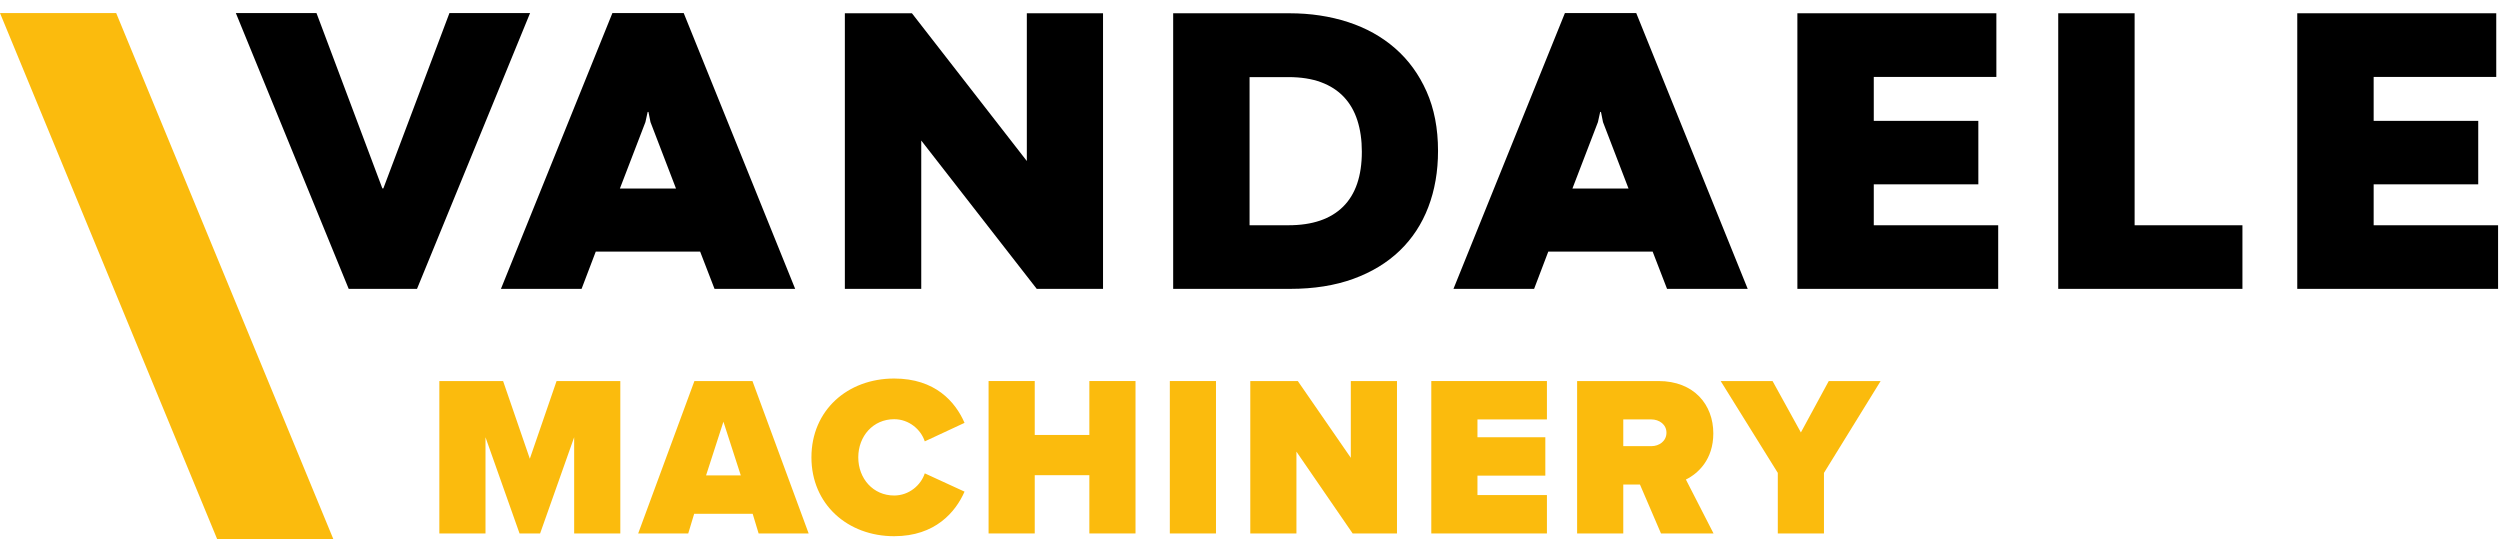 <svg width="190" height="41" viewBox="0 0 190 41" fill="none" xmlns="http://www.w3.org/2000/svg">
<g clip-path="url(#clip0_1844_4880)">
<path d="M16.513 40.993H25.342L8.83 0.993H0L16.513 40.993Z" fill="#FBBB0D"/>
<path d="M34.157 0.994H40.285L31.692 21.955H26.502L17.924 0.994H24.054L29.058 14.316H29.136L34.157 0.994Z" fill="black"/>
<path d="M53.21 19.121H45.278L44.2 21.954H38.071L46.542 0.993H51.962L60.433 21.954H54.304L53.21 19.121ZM47.111 14.331H51.377L49.437 9.279L49.283 8.509H49.222L49.052 9.279L47.111 14.331Z" fill="black"/>
<path d="M83.83 21.955H78.793L70.015 10.681V21.955H64.209V1.009H69.307L78.039 12.237V1.009H83.83V21.955Z" fill="black"/>
<path d="M89.161 1.009H98.001C99.592 1.009 101.076 1.232 102.452 1.678C103.827 2.126 105.021 2.79 106.032 3.674C107.044 4.556 107.84 5.65 108.42 6.954C108.999 8.258 109.29 9.762 109.29 11.466C109.29 13.027 109.043 14.452 108.551 15.74C108.058 17.029 107.333 18.133 106.379 19.051C105.424 19.97 104.248 20.684 102.852 21.192C101.455 21.7 99.854 21.954 98.047 21.954H89.161V1.009ZM97.924 17.119C99.741 17.119 101.124 16.649 102.074 15.709C103.024 14.769 103.5 13.376 103.5 11.528C103.5 10.645 103.386 9.852 103.16 9.148C102.934 8.445 102.59 7.85 102.128 7.362C101.666 6.874 101.086 6.502 100.388 6.245C99.69 5.989 98.869 5.86 97.924 5.86H94.967V17.119H97.924Z" fill="black"/>
<path d="M125.601 19.121H117.67L116.592 21.954H110.463L118.933 0.993H124.354L132.825 21.954H126.696L125.601 19.121ZM119.503 14.331H123.769L121.828 9.279L121.674 8.509H121.613L121.443 9.279L119.503 14.331Z" fill="black"/>
<path d="M136.601 1.009H151.724V5.845H142.407V9.187H150.354V14.007H142.407V17.119H151.863V21.955H136.601V1.009Z" fill="black"/>
<path d="M156.425 1.009H162.231V17.119H170.425V21.955H156.425V1.009Z" fill="black"/>
<path d="M174.592 1.009H189.715V5.845H180.398V9.187H188.345V14.007H180.398V17.119H189.854V21.955H174.592V1.009Z" fill="black"/>
<path d="M43.636 33.231L41.048 40.543H39.486L36.898 33.231V40.543H33.39V28.959H38.235L40.267 34.864L42.3 28.959H47.144V40.543H43.636V33.231Z" fill="#FBBB0D"/>
<path d="M57.203 39.049H52.757L52.306 40.542H48.502L52.775 28.959H57.186L61.458 40.542H57.655L57.203 39.049ZM53.661 36.131H56.3L54.98 32.05L53.661 36.131Z" fill="#FBBB0D"/>
<path d="M61.669 34.759C61.669 31.181 64.412 28.768 67.956 28.768C71.081 28.768 72.61 30.539 73.305 32.137L70.283 33.544C69.988 32.64 69.084 31.859 67.956 31.859C66.359 31.859 65.229 33.144 65.229 34.759C65.229 36.375 66.359 37.659 67.956 37.659C69.084 37.659 69.988 36.878 70.283 35.975L73.305 37.364C72.627 38.91 71.081 40.751 67.956 40.751C64.412 40.751 61.669 38.319 61.669 34.759Z" fill="#FBBB0D"/>
<path d="M82.791 36.114H78.64V40.542H75.132V28.958H78.64V33.057H82.791V28.958H86.299V40.542H82.791V36.114Z" fill="#FBBB0D"/>
<path d="M92.415 28.959H88.907V40.543H92.415V28.959Z" fill="#FBBB0D"/>
<path d="M98.529 34.325V40.542H95.022V28.959H98.633L102.662 34.794V28.959H106.171V40.542H102.802L98.529 34.325Z" fill="#FBBB0D"/>
<path d="M108.779 28.959H117.566V31.876H112.287V33.231H117.445V36.148H112.287V37.625H117.566V40.543H108.779V28.959Z" fill="#FBBB0D"/>
<path d="M124.637 36.826H123.369V40.543H119.861V28.959H126.043C128.753 28.959 130.212 30.764 130.212 32.936C130.212 34.933 129.049 35.992 128.128 36.444L130.229 40.543H126.235L124.637 36.826ZM125.505 31.876H123.369V33.908H125.505C126.096 33.908 126.651 33.526 126.651 32.883C126.651 32.258 126.096 31.876 125.505 31.876Z" fill="#FBBB0D"/>
<path d="M135.113 35.94L130.771 28.959H134.714L136.867 32.867L138.986 28.959H142.928L138.621 35.94V40.542H135.113V35.94Z" fill="#FBBB0D"/>
</g>
<defs>
<clipPath id="clip0_1844_4880">
<rect width="189.854" height="40" fill="white" transform="translate(0 0.993)"/>
</clipPath>
</defs>
</svg>
